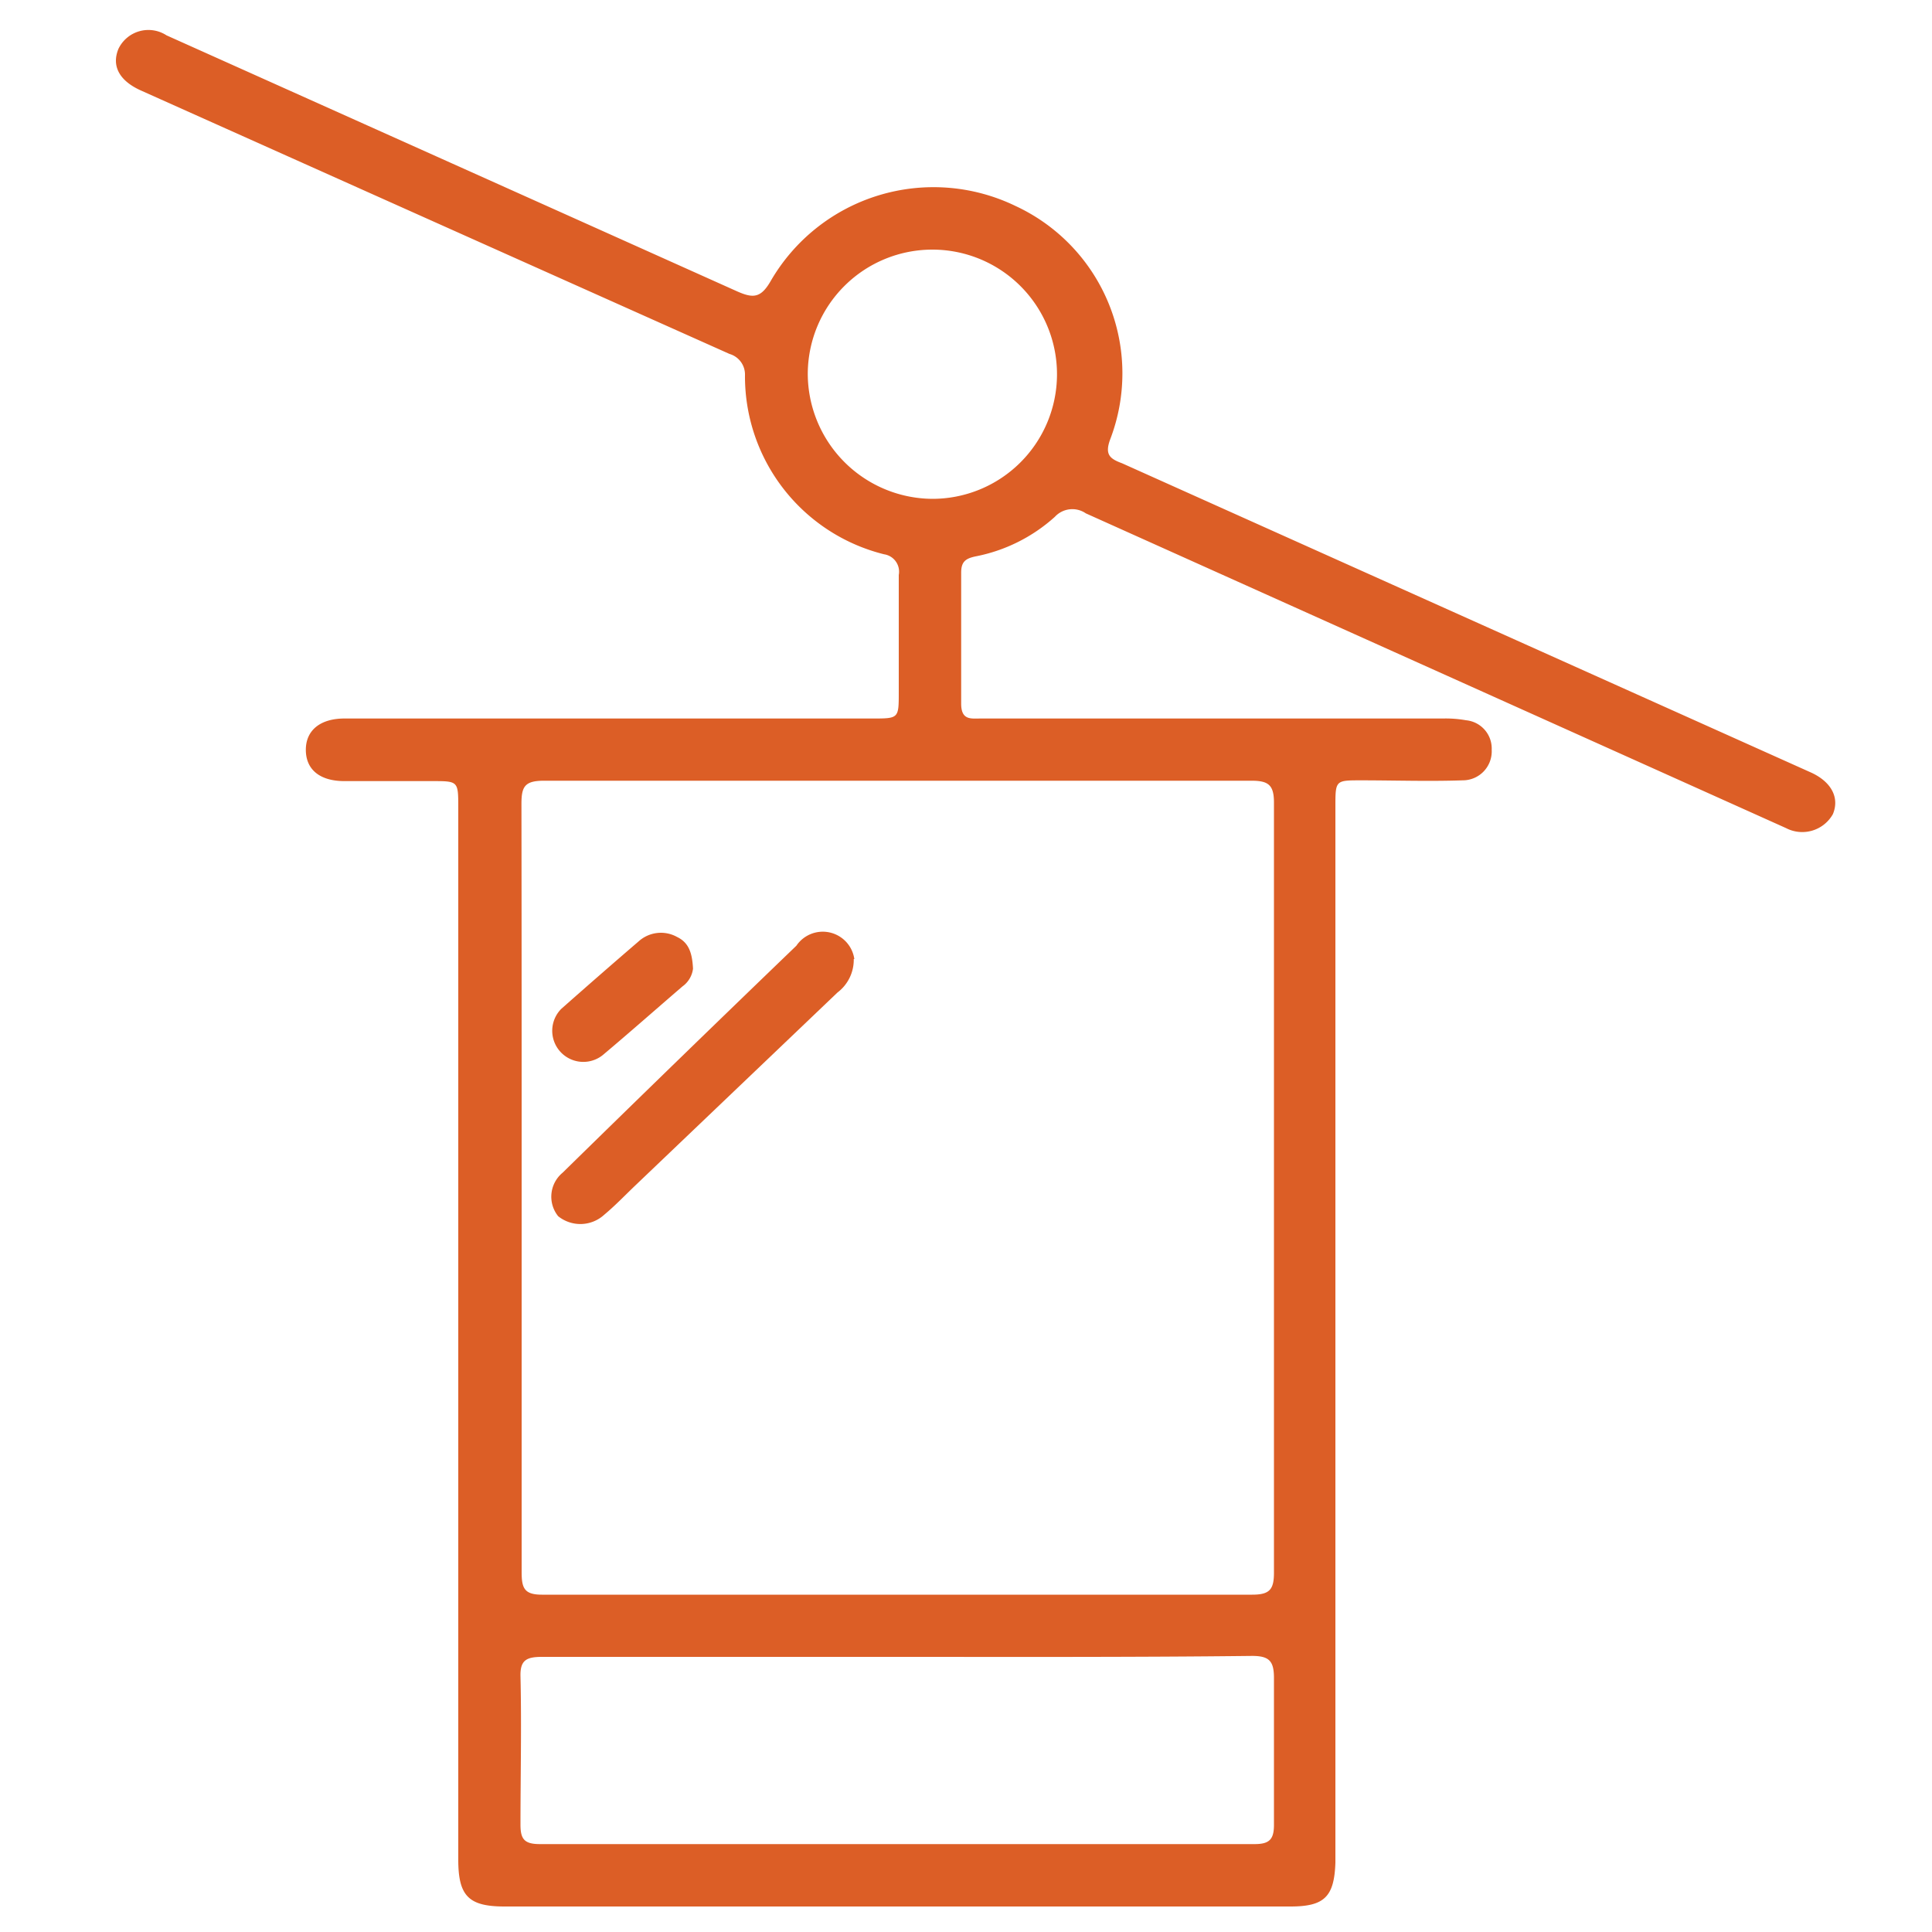 <svg xmlns="http://www.w3.org/2000/svg" id="1693709249" data-name="Camada 11" viewBox="0 0 100 100" class="svg u_1693709249" data-icon-custom="true" data-icon-name="weg.svg"><defs><style>.cls-1-1693709249{fill:#dc5e26;}</style></defs><title>weg</title><path class="cls-1-1693709249" d="M23.72,68.94V41.82c0-1.39,0-1.39-1.34-1.39H17.83c-1.28,0-2-.6-2-1.62s.76-1.62,2-1.62H45.15c1.37,0,1.37,0,1.37-1.36,0-2,0-4,0-6.07a.91.91,0,0,0-.76-1.07,9.49,9.49,0,0,1-7.2-9.26,1.11,1.11,0,0,0-.8-1.11Q22.55,11.52,7.33,4.7c-1.14-.5-1.57-1.27-1.2-2.17a1.72,1.72,0,0,1,2.49-.7Q23.38,8.45,38.13,15.07c.85.38,1.25.37,1.77-.54a9.74,9.74,0,0,1,12.66-3.87,9.55,9.55,0,0,1,4.9,12.09c-.29.79,0,1,.62,1.23L93.77,40c1,.47,1.46,1.27,1.1,2.14a1.82,1.82,0,0,1-2.43.72L56.2,26.57a1.23,1.23,0,0,0-1.6.18,8.56,8.56,0,0,1-4.11,2.05c-.52.11-.74.28-.74.84,0,2.26,0,4.52,0,6.78,0,.87.51.77,1,.77H74.68a6,6,0,0,1,1.2.09,1.47,1.47,0,0,1,1.33,1.53,1.5,1.5,0,0,1-1.51,1.58c-1.75.06-3.51,0-5.26,0-1.31,0-1.32,0-1.32,1.34V95.3c0,.37,0,.74,0,1.11-.06,1.77-.57,2.27-2.33,2.27H26.12c-1.86,0-2.4-.54-2.4-2.42ZM27,61.54c0,6.61,0,13.22,0,19.83,0,.84.14,1.18,1.09,1.17q18.36,0,36.72,0c.9,0,1.13-.26,1.13-1.14q0-19.94,0-39.86c0-.91-.29-1.13-1.16-1.13q-18.3,0-36.62,0c-1,0-1.17.3-1.17,1.2C27,48.26,27,54.9,27,61.54ZM46.45,85.76c-6.13,0-12.26,0-18.4,0-.8,0-1.13.17-1.11,1,.06,2.56,0,5.12,0,7.69,0,.74.2,1,1,1q18.51,0,37,0c.77,0,1-.25,1-1,0-2.53,0-5.06,0-7.59,0-.87-.23-1.15-1.13-1.15C58.66,85.78,52.56,85.76,46.45,85.76Zm1.78-59.94a6.45,6.45,0,1,0-6.42-6.49A6.49,6.49,0,0,0,48.23,25.82Z"></path><path class="cls-1-1693709249" d="M44.19,49.64a2.12,2.12,0,0,1-.84,1.73L32.82,61.42c-.51.49-1,1-1.54,1.45a1.83,1.83,0,0,1-2.39.08,1.61,1.61,0,0,1,.23-2.25q6-5.88,12.1-11.75a1.65,1.65,0,0,1,3,.69Z"></path><path class="cls-1-1693709249" d="M35.87,50.14a1.33,1.33,0,0,1-.55.92c-1.37,1.18-2.73,2.38-4.12,3.55a1.61,1.61,0,0,1-2.15-2.39q2-1.77,4-3.49a1.72,1.72,0,0,1,2-.23C35.65,48.79,35.83,49.32,35.87,50.14Z"></path></svg>